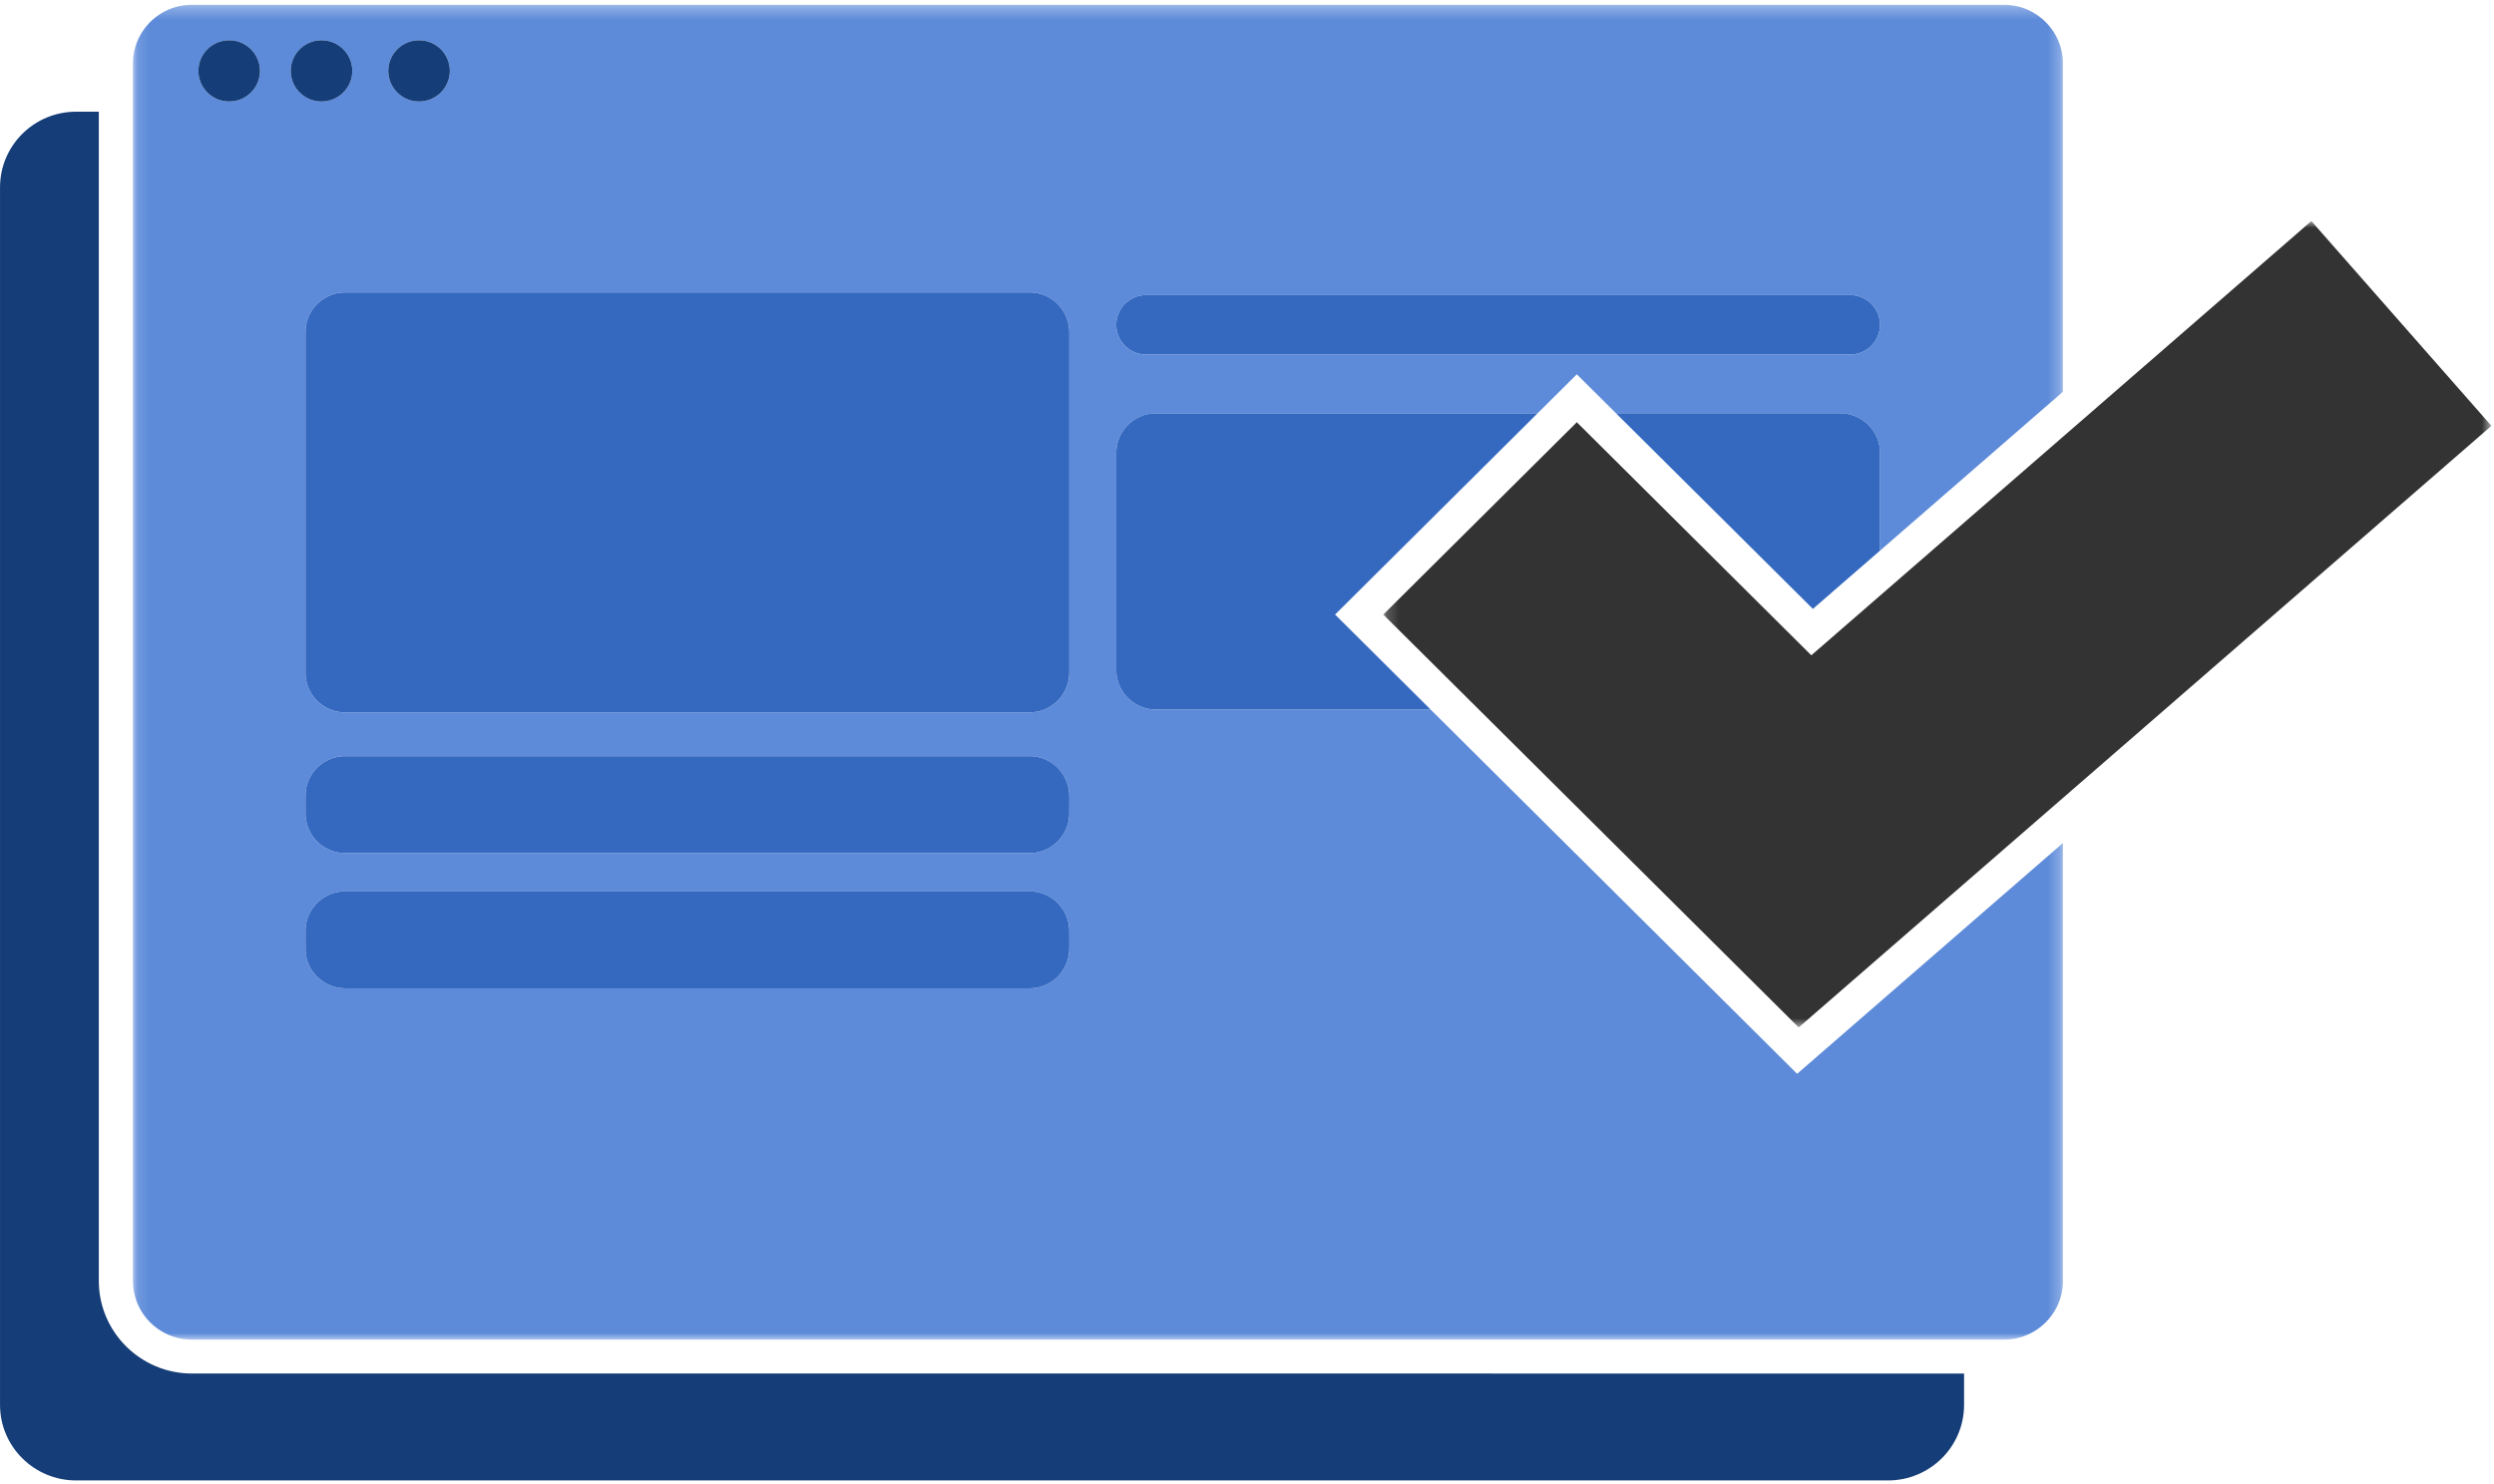 <svg xmlns="http://www.w3.org/2000/svg" xmlns:xlink="http://www.w3.org/1999/xlink" width="205" height="122" viewBox="0 0 205 122">
    <defs>
        <path id="a" d="M1.118 1.276h158.64V111.03H1.117z"/>
        <path id="c" d="M.192.944H91.28v66.303H.192z"/>
    </defs>
    <g fill="none" fill-rule="evenodd">
        <path fill="#153D77" d="M8.124 105.322V9.184h-1.87C2.8 9.184.002 11.97.002 15.404v100.102c0 3.433 2.8 6.217 6.254 6.217h148.932c3.455 0 6.254-2.784 6.254-6.217v-2.573H15.78c-4.221 0-7.656-3.413-7.656-7.611"/>
        <g transform="translate(9.81 -.882)">
            <mask id="b" fill="#fff">
                <use xlink:href="#a"/>
            </mask>
            <path fill="#5D8BD9" d="M142.271 30.025H84.395a2.446 2.446 0 0 1-2.453-2.44 2.446 2.446 0 0 1 2.453-2.44h57.876a2.446 2.446 0 0 1 2.452 2.44 2.446 2.446 0 0 1-2.452 2.44zM78.085 56.202c0 1.796-1.466 3.252-3.273 3.252h-56.24a3.261 3.261 0 0 1-3.27-3.252V28.176a3.261 3.261 0 0 1 3.27-3.252h56.24c1.807 0 3.273 1.456 3.273 3.252v28.026zm0 11.57a3.264 3.264 0 0 1-3.273 3.254h-56.24a3.263 3.263 0 0 1-3.27-3.253v-1.469a3.261 3.261 0 0 1 3.27-3.252h56.24c1.807 0 3.273 1.456 3.273 3.252v1.469zm0 11.117c0 1.796-1.466 3.252-3.273 3.252h-56.24a3.261 3.261 0 0 1-3.27-3.252v-1.467a3.26 3.26 0 0 1 3.27-3.251h56.24c1.807 0 3.273 1.454 3.273 3.251v1.467zM9.028 4.196a2.523 2.523 0 0 1 2.53 2.514 2.522 2.522 0 0 1-2.53 2.515 2.522 2.522 0 0 1-2.53-2.515 2.523 2.523 0 0 1 2.53-2.514zm7.589 0a2.523 2.523 0 0 1 2.53 2.514 2.522 2.522 0 0 1-2.53 2.515 2.523 2.523 0 0 1-2.53-2.515 2.524 2.524 0 0 1 2.53-2.514zm8.018 0a2.523 2.523 0 0 1 2.53 2.514 2.522 2.522 0 0 1-2.53 2.515 2.522 2.522 0 0 1-2.53-2.515 2.523 2.523 0 0 1 2.53-2.514zm126.997 35.957l8.125-7.059V6.101c0-2.66-2.178-4.826-4.854-4.826H5.97c-2.675 0-4.852 2.165-4.852 4.826v100.103c0 2.66 2.177 4.825 4.852 4.825H154.902c2.677 0 4.855-2.165 4.855-4.825v-36.01l-8.125 7.057-13.722 11.92-30.125-29.95H85.213a3.261 3.261 0 0 1-3.27-3.252v-17.85a3.261 3.261 0 0 1 3.27-3.252h31.36l3.227-3.209 3.228 3.209h18.426a3.26 3.26 0 0 1 3.27 3.252v8.034l6.908-6z" mask="url(#b)"/>
        </g>
        <path fill="#3569C0" d="M154.534 45.272v-8.037a3.261 3.261 0 0 0-3.271-3.252h-18.427l16.178 16.083 5.52-4.794zM126.383 33.984h-31.36a3.261 3.261 0 0 0-3.27 3.252v17.85a3.26 3.26 0 0 0 3.27 3.252h22.572l-7.855-7.808 16.643-16.546z"/>
        <path fill="#153D77" d="M18.838 3.313a2.523 2.523 0 0 0-2.53 2.515 2.522 2.522 0 0 0 2.53 2.515 2.522 2.522 0 0 0 2.53-2.515 2.523 2.523 0 0 0-2.53-2.515M26.427 3.313a2.523 2.523 0 0 0-2.53 2.515 2.522 2.522 0 0 0 2.53 2.515 2.522 2.522 0 0 0 2.53-2.515 2.523 2.523 0 0 0-2.53-2.515M34.445 3.313a2.523 2.523 0 0 0-2.53 2.515 2.522 2.522 0 0 0 2.53 2.515 2.522 2.522 0 0 0 2.53-2.515 2.523 2.523 0 0 0-2.53-2.515"/>
        <g transform="translate(113.51 17.23)">
            <mask id="d" fill="#fff">
                <use xlink:href="#c"/>
            </mask>
            <path fill="#333" d="M76.478.944L58.86 16.248l-1.401 1.218-1.402 1.216-8.125 7.059-6.907 6-5.65 4.908-19.275-19.163L.192 33.3l7.855 7.807 26.291 26.14 13.593-11.81 8.125-7.057 1.402-1.218 1.401-1.216 32.42-28.162z" mask="url(#d)"/>
        </g>
        <path fill="#3569C0" d="M84.622 24.042h-56.24c-1.805 0-3.271 1.456-3.271 3.252v28.025c0 1.796 1.466 3.252 3.272 3.252h56.24a3.261 3.261 0 0 0 3.27-3.252V27.294a3.261 3.261 0 0 0-3.27-3.252M84.622 62.17h-56.24c-1.805 0-3.271 1.456-3.271 3.252v1.469a3.264 3.264 0 0 0 3.272 3.253h56.24a3.263 3.263 0 0 0 3.27-3.253v-1.469a3.261 3.261 0 0 0-3.27-3.252M94.205 29.143h57.876a2.446 2.446 0 0 0 2.452-2.44 2.446 2.446 0 0 0-2.452-2.44H94.205a2.446 2.446 0 0 0-2.453 2.44 2.446 2.446 0 0 0 2.453 2.44M84.622 73.288h-56.24c-1.805 0-3.271 1.456-3.271 3.252v1.468c0 1.796 1.466 3.252 3.272 3.252h56.24a3.261 3.261 0 0 0 3.27-3.252V76.54a3.261 3.261 0 0 0-3.27-3.252"/>
    </g>
</svg>
